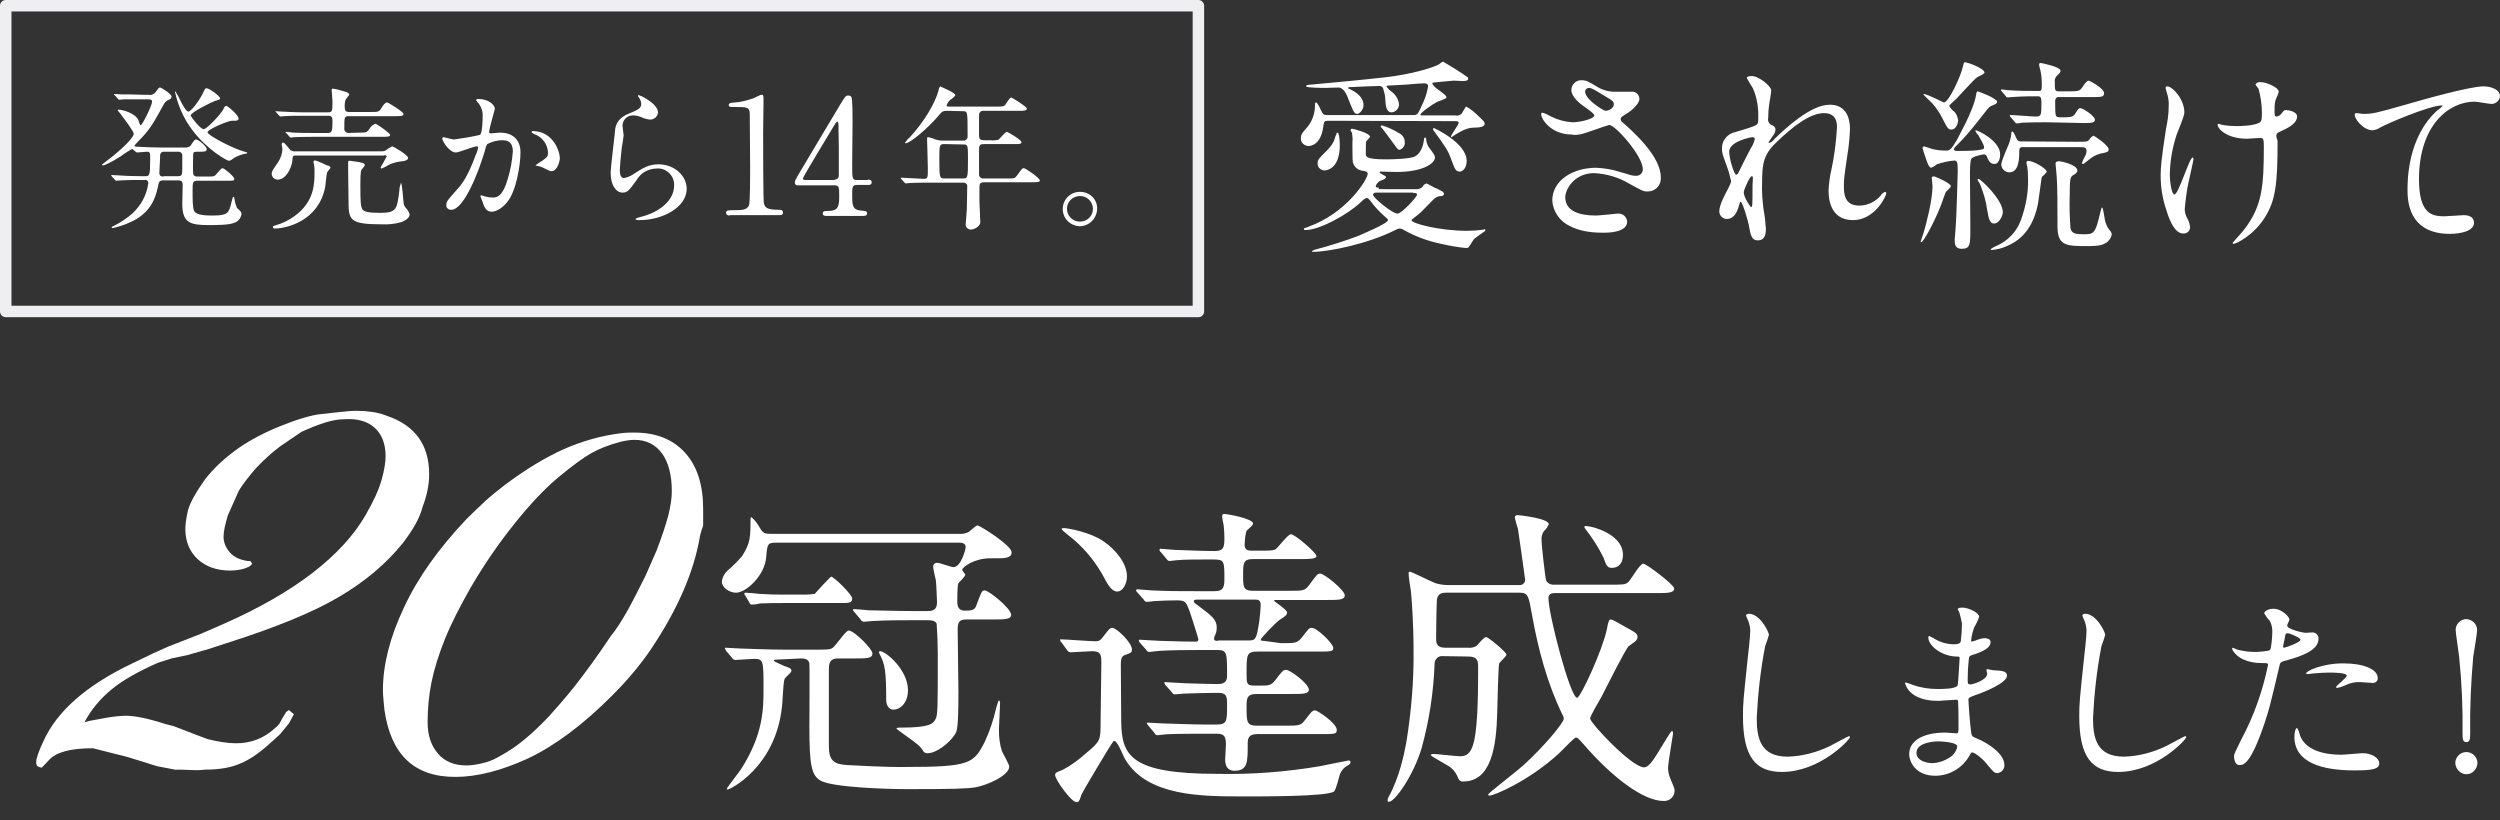 <?xml version="1.0" encoding="utf-8"?>
<!-- Generator: Adobe Illustrator 26.2.1, SVG Export Plug-In . SVG Version: 6.00 Build 0)  -->
<svg version="1.1" id="sp_love-title.svg_sp_png_love-title.png"
	 xmlns="http://www.w3.org/2000/svg" xmlns:xlink="http://www.w3.org/1999/xlink" x="0px" y="0px" viewBox="0 0 654.2 214.6"
	 style="enable-background:new 0 0 654.2 214.6;" xml:space="preserve">
<rect x="0" y="0" width="654.2" height="214.6" fill="#333333" stroke="none"/>
<style type="text/css">
	.st0{fill-rule:evenodd;clip-rule:evenodd;fill:#FFFFFF;}
	.st1{fill:#FFFFFF;fill-opacity:0;stroke:#EFEFF1;stroke-width:3;stroke-linejoin:round;}
	.st2{fill:#FFFFFF;}
</style>
<path id="_冠達成しました_" class="st0" d="M201.9,139.7c-2.1,0-2.3-0.2-3.5-2.3c-0.5-0.8-1.1-1.5-1.8-2.1l-0.2,0.3
	c0,4.8,0,6.5-2.2,9.9c-1.1,1.3-2.4,2.6-3.7,3.7c-0.9,0.8-1.5,1.9-1.6,3c0,1.6,2,2.9,3.7,2.9c2.6,0,7.6-4.5,7.9-9.4
	c0.3-3.3,0.3-3.7,2.7-3.7h47.5c0.8,0,2,0,2,1.2c0,0.5-1.2,5.2-3.2,5.2c-0.7,0-3.5-1.1-4.1-1.1c-0.6-0.1-1.1,0.2-1.2,0.8
	c0,0.1,0,0.2,0,0.3c0,0.5,0.6,3,0.7,3.5c0.1,0.7,0.3,5.3,0.3,5.7c0,2.3-1.5,2.3-2.7,2.3h-3.7c-4.7,0-9.1-0.2-11.6-0.2
	c-0.6-0.1-3.2-0.3-3.7-0.3c-0.1,0-0.3,0-0.3,0.2c0.1,0.2,0.2,0.5,0.4,0.6l1.6,1.9c0.1,0.3,0.4,0.5,0.8,0.6c0.2,0,2.2-0.2,2.4-0.2
	c3.4-0.2,7.6-0.2,9.9-0.2h4.1c1.1,0,2.3,0,2.7,0.9c0.2,2.7,0.3,5.4,0.3,8.1c0,14.2,0,15.8-0.6,16.9s-1.3,2.2-8.9,2.2
	c-0.9,0-1.3,0-1.3,0.3c0,0.1,4.7,3.4,5.5,4.1c0.5,0.4,0.9,0.9,1.3,1.4c0.2,0.6,0.8,1,1.4,0.9c2.1,0,5.6-2.5,7.2-5.1
	c0.4-0.8,0.8-1.3,0.8-11c0-2.6-0.2-14.2-0.2-16.5c0-2.3,1.1-2.4,2.6-2.4h6.8c2.8,0,4.6,0,4.6-1.2c0-1.7-5.9-6.4-6.9-6.4
	c-0.8,0-0.9,0.4-2.2,3.9c-0.4,1.3-1.4,1.4-3,1.4c-1.8,0-2-1.3-2-2.4c0-0.9,0-4.3,0.3-4.8c0.3-0.3,1.8-1.8,1.8-2.2
	c0-0.2-0.8-1-0.8-1.3c0-0.7,3.2-3,7.2-3c3.5,0,3.9,0,4.8-0.3c0.6-0.2,1-0.7,0.9-1.3c0-1.8-8.3-7-8.9-7c-0.4,0-1.9,1.4-2.3,1.7
	c-0.8,0.4-1.7,0.6-2.6,0.5L201.9,139.7L201.9,139.7z M209.7,172.3c0.4,0,1.9,0,2.1,1.3c0.1,0.6,0,14.3,0,16.7
	c0,10.1,0.6,12.5,2.8,13.9c3,1.9,18,2.3,22.8,2.3c12.2,0,15.6-0.1,18-0.5c3.1-0.6,8.7-3.1,8.7-5.4c0-0.6-1.6-3.3-1.9-4
	c-0.6-1.8-0.8-3.7-0.8-5.7c0-0.4,0.3-6.2,0.3-6.8c0-0.4-0.1-0.8-0.3-0.8c-0.2,0-0.3,0.7-0.7,1.9c-0.7,3.1-1.7,6.1-3,8.9
	c-2.9,5.7-3.8,6.6-20.9,6.6c-1.8,0-4,0.1-15.1-0.5c-3.5-0.2-4.8-1.2-4.8-4.9v-20.2c0-1.9,0.5-2.8,2.4-2.8h4.5c3,0,4.5,0,4.5-1.3
	c0-1.2-4.8-6-6.2-6c-0.9,0-3.5,4.3-4.5,4.7c-0.6,0.3-1.7,0.3-4,0.3h-8.4c-3.9,0-7.7-0.2-11.6-0.3c-0.5,0-3-0.2-3.6-0.2
	c-0.2,0-0.3,0-0.3,0.2c0.1,0.2,0.2,0.4,0.3,0.6l1.6,1.9c0.2,0.3,0.4,0.4,0.8,0.5c0.5,0,4.3-0.3,5-0.3c2.4,0,2.4,0.7,2.4,7.7
	c0,5.3,0,12-5.9,21.2c-0.5,0.8-3.7,4.8-3.7,5.1c0,0.1,0.1,0.2,0.2,0.2c0.6,0,12.4-5.7,14.2-21.4c0.2-1.1,0.3-6.4,0.7-7.5
	c0.1-0.4,1.8-1.7,1.8-2.1c0-0.7-0.4-0.8-1.8-1.3c-0.4-0.2-2.8-1.2-2.8-1.4c0-0.3,0.4-0.3,0.9-0.3L209.7,172.3L209.7,172.3z
	 M205.1,155.6c-2.4,0-2.8,0-6.5-0.2c-0.5-0.1-3-0.3-3.5-0.3c-0.2,0-0.3,0-0.3,0.2c0,0.2,0,0.4,0.2,0.5l1.1,1.9
	c0.1,0.3,0.3,0.5,0.6,0.5c0.8,0,1.5-0.1,2.3-0.3c2-0.1,4.4-0.1,5.9-0.1h15.1c2.1,0,3,0,3-1.2c0-1-4.8-5.7-5.5-5.7
	c-0.2,0-3.9,4-4.3,4.5c-0.8,0.1-1.6,0.2-2.4,0.2H205.1L205.1,155.6z M230.2,171.2c1.4,2.6,1.7,4.5,1.7,12c0,1,0.5,2.5,1.9,2.5
	c1.7,0,3.8-1.7,3.8-5.1c0-5.3-5.8-10.2-7.3-10.2c-0.1,0-0.3,0.1-0.3,0.2C230,170.7,230.1,171,230.2,171.2z M330.7,167.7
	c-0.3,0-0.8,0-0.8-0.3c0-0.4,4-4.6,5.1-5.3c1.3-0.8,1.8-1.2,1.8-1.8c0-0.8-3.4-2.9-3.4-3.1s0.2-0.2,0.7-0.2h13.3
	c2.8,0,4.5,0,4.5-1.2c0-1.4-5.4-5.7-6.4-5.7c-0.8,0-0.9,0.3-3,3.1c-1.1,1.4-1.5,1.4-5.4,1.4h-9.2c-2.6,0-2.6-1-2.6-4.2
	c0-3,0-4.1,2.6-4.1H340c2.5,0,4.5,0,4.5-0.8s-5.6-5.7-6.7-5.7c-0.8,0-3.4,3.6-4.1,4c-0.7,0.3-1.8,0.3-4.1,0.3h-2
	c-0.7,0-1.9,0-1.9-1.5c0-0.7,0.2-3.5,0.6-3.8c1-0.9,1.6-1.4,1.6-1.8c0-1.3-6.7-2.5-7.5-2.5c-0.4,0-0.6,0.1-0.6,0.7
	c0,0.2,0.3,1.8,0.4,2.2c0.2,1.6,0.2,3.3,0.2,3.5c0,2.3-0.2,3.3-2.6,3.3c-3.2,0-7-0.2-10.3-0.3c-0.6,0-3.2-0.3-3.8-0.3
	c-0.1,0-0.2,0.1-0.3,0.2c0,0,0,0,0,0c0,0.2,0.1,0.5,0.3,0.6l1.6,1.9c0.2,0.3,0.4,0.5,0.8,0.5c0.3,0,1.5-0.2,1.8-0.2
	c1.8-0.2,5.6-0.2,9.4-0.2c3.1,0,3.1,0.3,3.1,5.1c0,2-0.2,3.2-2.5,3.2h-4.9c-4,0-7.5,0-11.6-0.2c-0.6,0-3.2-0.3-3.8-0.3
	c-0.1,0-0.2,0.1-0.3,0.2c0,0,0,0,0,0.1c0,0.2,0.2,0.4,0.3,0.5l1.7,1.9c0.1,0.3,0.4,0.5,0.7,0.6c0.6,0,1.2-0.1,1.9-0.2
	c1.3-0.1,4.6-0.2,6.1-0.2c2.2,0,2.4,0.5,3.2,2.6c0.3,0.7,2.4,7.4,2.4,7.6c0,0.3-0.2,0.6-0.6,0.6c0,0,0,0,0,0c-2.3,0-3.3,0-9.4-0.2
	c-0.8,0-5-0.3-5.3-0.3c-0.3,0-0.3,0.1-0.3,0.2c0,0.2,0.1,0.4,0.3,0.6l1.7,1.9c0.1,0.3,0.4,0.5,0.8,0.5c0.3,0,1.4-0.2,1.8-0.2
	c0.8-0.1,3.2-0.3,10.6-0.3h5.4c2.5,0,2.5,0.7,2.5,6.8c0,2.1-1.6,2.1-2.7,2.1c-2.1,0-4.4-0.1-8.1-0.2c-0.8,0-5-0.3-5.3-0.3
	c-0.3,0-0.3,0-0.3,0.2c0,0.2,0.2,0.4,0.3,0.6l1.7,1.9c0.1,0.3,0.4,0.5,0.8,0.5c0.2,0,2.1-0.2,2.4-0.2c2.7-0.1,6.7-0.2,8.7-0.2
	c2.4,0,2.5,0.8,2.5,3.3c0,4,0,5-2.7,5h-2.7c-4,0-7.4-0.2-11.6-0.3c-0.5,0-3.1-0.2-3.7-0.2c-0.2,0-0.3,0-0.3,0.2
	c0.1,0.2,0.2,0.4,0.4,0.6l1.6,1.9c0.1,0.3,0.4,0.6,0.8,0.6c0.3,0,1.5-0.2,1.8-0.2c0.8-0.1,3.3-0.2,10.6-0.2h3c1.8,0,2.5,0.4,2.5,2.8
	c0,0.6-0.2,3.3-0.2,4c0,1.8,0.8,2.9,2.4,2.9c3.5,0,3.5-2.3,3.5-6.9c0-1.3,0-2.7,2.5-2.7h16.4c4,0,4.4,0,4.4-1.1
	c0-1.8-5.1-5.1-5.6-5.1c-0.8,0-0.9,0.2-2.7,2.5c-1.1,1.5-1.5,1.5-5.4,1.5h-7.2c-2.7,0-2.7-1-2.7-5c0-2,0-3.3,2.6-3.3h9.2
	c2.9,0,4.5,0,4.5-1.1c0-1.6-4.9-5.2-5.9-5.2c-0.8,0-1,0.2-2.9,2.7c-1.1,1.4-1.8,1.4-3.6,1.4h-2c-1.9,0-1.9-0.6-1.9-3.2
	c0-5,0-5.7,3-5.7h15.3c4,0,4.4,0,4.4-1s-4.2-5.2-5.6-5.2c-0.8,0-0.9,0.3-2.7,2.6c-1.2,1.4-1.6,1.4-5.4,1.4L330.7,167.7L330.7,167.7z
	 M318.7,167.7c-0.5,0-1,0-1-0.6c0-0.4,0.2-0.8,0.4-1.2c0.2-0.5,0.3-1.1,0.3-1.7c0-2-1.2-3-4.7-5.6c-1.1-0.8-1.3-0.9-1.3-1.3
	s0.6-0.4,1.1-0.4h14.8c0.8,0,1.6,0,1.6,1.4c-0.1,2.5-0.4,4.9-0.9,7.3c-0.5,1.8-0.8,2-2.4,2H318.7L318.7,167.7z M294.9,150.8
	c0-3.3-2.8-6.9-6.2-9.2c-3.5-2.4-9.4-3.4-10.2-3.4c-0.2,0-0.7,0-0.7,0.2c0,0.4,2.9,2.5,3.4,3c3.1,2.7,5.7,6,7.7,9.7
	c1.3,2.6,2.3,3.7,3.5,3.7S294.9,153.1,294.9,150.8z M279.3,170.2c0.2,0.3,0.4,0.4,0.8,0.5c0.7,0,4.9-0.3,5.7-0.3
	c2.4,0,2.4,1.2,2.4,3.2c0,2.5-0.2,13-0.2,15.2c0,5,0,5.1-3.8,8.3c-1.9,1.7-3.9,3.2-6.2,4.4c-1.4,0.5-1.9,0.7-1.9,1.3
	c0,1.2,4.2,7.1,5.6,7.1c0.7,0,0.8-0.4,1.3-2c0-0.2,7.9-13.5,8.2-13.7c0.1-0.2,0.2-0.3,0.4-0.3c0.9,0,2.4,4.2,2.9,4.9
	c5.8,9.6,20,9.6,30.6,9.6c4.1,0,22.4,0.1,24-1.3c0.5-0.4,1.3-3.8,1.5-4.4c0.4-1.1,1.2-2,2.3-2.5c0.3-0.2,0.5-0.4,0.5-0.8
	c0-0.2-0.2-0.4-0.4-0.4c0,0,0,0-0.1,0c-0.2,0-6.5,1.3-7.5,1.5c-8.9,1.5-17.9,2.2-26.9,2c-22.7,0-25-4.8-25.1-13.7l-0.1-14.6
	c0-1.3,0-2.5,1.1-2.8c1.7-0.6,1.8-0.7,1.8-1.5c0-1.7-4-5.6-5.1-5.6c-0.6,0-0.8,0.2-2.1,1.9c-1,1.3-1.2,1.6-2.4,1.6
	c-1.4,0-7.8-0.5-9-0.5c-0.1,0-0.2,0-0.2,0.1c0,0,0,0,0,0c0,0.2,0.1,0.5,0.3,0.6L279.3,170.2z M384.3,171.8c2.4,0,2.5,1.3,2.5,2.7
	c0,12-0.4,14.9-0.7,17.4c-0.7,5.2-2.2,6-4,6c-1.1,0-6-0.6-7-0.6c-0.3,0-0.7,0.1-0.7,0.3c0,0.3,4.6,2.7,5.3,3.3
	c0.9,0.8,1.5,1.7,1.9,2.8c0.2,0.5,0.7,0.9,1.3,0.8c7.3,0,8.7-9,8.9-18.3c0-1,0.3-12.2,0.5-12.6c0.2-0.4,1.9-1.8,1.9-2.3
	c0-0.7-4.8-4.6-5.3-4.6c-0.6,0-2.2,2-2.5,2.3c-0.7,0.4-1.4,0.6-2.2,0.5h-6c-2.4,0-2.4-1.4-2.4-2.5c0-1.7,0.1-8.4,0.2-10
	c0.2-1.9,1.7-1.9,2.4-1.9h19.2c2.3,0,2.4,0.8,3.3,5.8c1.6,9,4,18,8,26.2c0.2,0.3,0.3,0.6,0.3,1c0,1-5,7.1-10.6,12.2
	c-1.4,1.3-9.2,7.3-9.2,7.6s0.3,0.3,0.4,0.3c1.1,0,10.1-3.7,18.1-11c0.8-0.7,4-4.2,4.5-4.2c0.4,0,0.6,0.2,2.2,2
	c7,8.1,15.3,14.6,20.7,14.6c1.5,0.1,2.8-1,2.9-2.5c0-0.1,0-0.2,0-0.3c0-0.6-0.2-0.8-1.2-3.3c-0.3-0.8-0.5-1.7-0.5-2.5
	c0-1.4,1.3-8.7,1.3-9c0-0.2,0-0.7-0.3-0.7s-2.3,3.5-2.7,4.1c-1.9,3.1-3.2,5.4-4.6,5.4c-3.2,0-14.1-11.6-14.1-12.8
	c0-0.6,2.5-4.8,3-5.7c1.1-2.1,6.2-12.4,7.1-13.2c0.3-0.2,1.6-1.2,1.9-1.4c0.2-0.3,0.4-0.6,0.4-1c0-0.8-0.3-1.1-3.1-2.6
	c-3.3-1.9-3.6-2-4-2c-0.4,0-0.7,1.3-0.9,2.5c-1.1,5.4-6.9,18-7.8,18c-1.8,0-7.5-21.8-7.5-26.1c0-1,0.7-1.3,1.6-1.3h26.7
	c2.8,0,4.6,0,4.6-1.2c0-1-7.3-6.5-8.1-6.5c-0.9,0-3.2,4.2-3.9,4.8c-0.8,0.7-1.2,0.7-4.7,0.7h-14.6c-0.9,0.1-1.8-0.3-2.2-1.1
	c-0.2-0.4-1.2-9-1.2-10.5c-0.1-0.8,0.1-1.7,0.6-2.4c0.6-0.5,1-1.2,1.3-1.8c0-1.6-8-2.4-8.1-2.4c-0.6,0-0.8,0.2-0.8,0.7
	c0,0.1,0.7,2.7,0.8,2.8c0.1,0.5,1.9,13.2,1.9,13.4c0,0.7-0.5,1.3-1.2,1.4c-0.1,0-0.2,0-0.4,0h-18.7c-1.1,0-2.2-0.2-3.2-0.5
	c-1.1-0.4-6.2-3-6.7-3c-0.3,0-0.3,0.3-0.3,0.5c0,0.8,0.5,4,0.6,4.6c0.2,1.6,0.7,8.7,0.7,15.3c0.1,8.1-0.6,16.3-1.9,24.3
	c-0.6,3.2-1.8,9.1-4.6,14.2c-0.2,0.3-0.3,0.7-0.3,1c0,0.2,0.2,0.4,0.4,0.3c0,0,0,0,0,0c1.5,0,6.4-6.9,8.5-14
	c2-7.2,3.1-14.5,3.4-21.9c-0.1-1.1,0.7-2.1,1.7-2.2c0.2,0,0.4,0,0.5,0L384.3,171.8L384.3,171.8z M414.7,137.7
	c-0.2,0.2-0.1,0.4,0.3,0.9c1.8,2.3,3.3,4.7,4.6,7.3c0.6,1.7,0.9,2.7,2.1,2.7c2.3,0,3-1.7,3-3.5C424.6,139.2,415,137.3,414.7,137.7
	L414.7,137.7z M457.6,160.6c-0.3,0-0.7,0.2-0.7,0.5c0,0,0.5,1.3,0.6,1.4c0.3,0.8,0.5,1.7,0.5,2.6c0,1.5-0.5,5.8-0.7,7.6
	c-1.1,10.4-1.2,11.4-1.2,14.7c0,10.7,3.3,14.6,10.2,14.6c10,0,17.8-8.5,17.8-9.1c0-0.1-0.1-0.2-0.2-0.3c0,0,0,0,0,0
	c-0.2,0-4.2,2.2-5,2.6c-3.5,1.7-7.3,2.7-11.1,2.8c-7.1,0-8.1-4.8-8.1-10.1c0.3-6.3,1-12.6,2.2-18.8c0.4-1,0.7-2,1-3
	C462.7,164.9,460.4,160.6,457.6,160.6L457.6,160.6z M513.4,163.1c0,1.6-0.1,3.1-0.3,4.7c-0.1,0.5-0.6,0.8-1.7,0.8
	c-1.8,0-3.6-0.5-5.1-1.4c-0.2-0.1-1.4-0.8-1.5-0.8c-0.1,0.1-0.2,0.2-0.2,0.4c0,2.1,3.3,4.8,7.1,5c0.8,0,1.1,0,1.1,0.3
	c0,0.1-0.4,7-0.5,7.2c-0.4,1-3.9,1-5.2,1c-2.2,0-4.3-0.3-6.4-1c-0.7-0.3-1.3-0.5-2-0.7c-0.2,0-0.2,0.1-0.2,0.2
	c0.3,0.9,0.8,1.8,1.5,2.4c2.4,2.2,6.1,2.2,7.3,2.2c0.7,0,3.9-0.3,4.6-0.3c0.5,0,0.5,0.3,0.5,0.8c0.1,1.4,0.1,5,0.1,6
	c0,1.8,0,2-0.6,2c-0.4,0-2.3-0.2-2.8-0.2c-6.3,0-9.5,2.4-9.5,5.6c0,2.2,1.8,5.7,6.8,5.7c3.8,0,7.2-2.1,9-5.3
	c0.3-0.6,0.4-0.8,0.7-0.8c0.6,0,2.6,1.5,3.7,2.9c1.9,2.3,2.1,2.5,2.9,2.5c1.1-0.1,1.9-1.1,1.8-2.2c0-2.5-3.4-5.3-7.5-7
	c-1.1-0.4-1.1-0.6-1.3-2.4c-0.1-0.5-0.6-6.6-0.6-7.6c0-0.5,0.2-0.6,1.8-1.2c2.4-0.8,8.3-3.2,8.3-5.1c0-1.2-1.4-1.3-3.5-1.4
	c-0.3,0-1.4-0.3-1.6-0.3c-0.1,0-0.3,0-0.3,0.2s0.2,0.8,0.2,1c0,1.7-3.8,2.8-4.4,2.8c-0.7,0-0.7-0.3-0.7-1.5c0-1.7,0.1-3.4,0.3-5.1
	c0.1-0.8,0.2-0.8,0.6-1c1.5-0.5,5.1-1.5,5.1-3.5c0-0.8-1-1-1.5-1c-0.7,0-1.3,0.2-1.9,0.4c-0.5,0.2-1,0.4-1.5,0.5
	c-0.1,0-0.2-0.1-0.2-0.3c0,0,0,0,0,0c0.1-1.2,0.4-2.3,0.8-3.4c0.5-0.9,1-1.8,1.3-2.8c0-1.1-2.9-2.4-4.3-2.4c-0.3,0-1.3,0-1.3,0.4
	c0,0.1,0.3,0.6,0.4,0.8C512.9,160.9,513.2,162,513.4,163.1L513.4,163.1z M512.1,195.1c0.2,0.5-0.3,1.7-1.2,2.6
	c-1.5,1.2-3.3,1.9-5.2,2c-1.5,0-4.2-0.6-4.2-2.7c0-3,5.6-3,5.7-3C508,194,511.7,194.2,512.1,195.1L512.1,195.1z M545.6,160.6
	c-0.3,0-0.7,0.2-0.7,0.5c0,0,0.5,1.3,0.6,1.4c0.3,0.8,0.5,1.7,0.5,2.6c0,1.5-0.5,5.8-0.7,7.6c-1.1,10.4-1.2,11.4-1.2,14.7
	c0,10.7,3.3,14.6,10.2,14.6c10,0,17.8-8.5,17.8-9.1c0-0.1-0.1-0.2-0.2-0.3c0,0,0,0,0,0c-0.2,0-4.2,2.2-5,2.6
	c-3.5,1.7-7.3,2.7-11.1,2.8c-7.1,0-8.1-4.8-8.1-10.1c0.3-6.3,1-12.6,2.2-18.8c0.4-1,0.7-2,1-3C550.7,164.9,548.4,160.6,545.6,160.6
	L545.6,160.6z M584.6,197.9c0,0.6,0.2,2.3,1.4,2.3c1,0,2.9,0,6.6-11c1.1-3.4,1.2-3.5,3.9-15c0.2-1,0.4-1,2.2-1.5c3.5-1,8-2.5,8-5.5
	c0.1-0.8-0.5-1.6-1.4-1.7c-0.1,0-0.3,0-0.4,0c-0.3,0-1.4,0.1-1.6,0.1c-0.5,0-4.8-0.9-4.8-1.9c0-0.3,0.6-1.3,0.6-1.6
	c0-0.6-1.9-2.8-4.2-2.8c-1.4,0-2.4,0.7-2.4,1.2c0.4,0.7,0.9,1.4,1.5,2c0.5,1,0.7,2.2,0.6,3.3c0,0.4-0.2,4-0.6,4.3s-3,0.5-3.8,0.5
	c-1.6,0-3.2-0.2-4.7-0.6c-0.4-0.2-0.8-0.3-1.2-0.5c-0.1,0-0.2,0.1-0.2,0.2c0,0.5,1.1,2,2.8,2.8c1.5,0.7,3.1,1,4.7,1
	c1.7,0,1.9,0,1.9,0.5c-1.4,6.8-3.7,13.4-7,19.5C584.9,196.8,584.6,197.3,584.6,197.9L584.6,197.9z M597.5,168.8
	c0.3-1.3,0.3-1.4,0.5-2.5c0.1-0.5,0.3-0.6,0.6-0.6c0.6,0,3.4,1.2,3.4,1.7c0,0.7-4,2.1-4.3,2.1C597.4,169.5,597.4,169.2,597.5,168.8
	L597.5,168.8z M603.5,176.3c0.1,0.1,0.3,0.1,0.5,0.1c0.2,0,1.4-0.2,1.7-0.2c1.3-0.1,2.5-0.2,3.8-0.2c0.8,0,4.6,0,4.6,0.8
	c0,0.6-2.8,2.6-2.8,3c0,0.2,0.2,0.2,0.3,0.2c0.8-0.1,1.5-0.4,2.2-0.7c1.2-0.6,2.6-0.9,3.9-0.8c0.4,0,2.5,0.2,3,0.2
	c0.7,0.1,1.4-0.3,1.5-1c0-0.1,0-0.2,0-0.3c0-2.3-3.8-3.8-8.8-3.8C607.8,173.5,603.1,175.7,603.5,176.3L603.5,176.3z M601.1,190.5
	c-0.4,0-0.7,1.1-0.7,2.3c0,6.7,7.1,8.8,15.7,8.8c4.5,0,6.5-0.3,6.5-1.8c0-1.7-2.4-2.7-4.2-2.7c-0.8,0-4.9,0.4-5.8,0.4
	c-4,0-9.7-1-10.9-5.6C601.6,191.4,601.4,190.9,601.1,190.5L601.1,190.5z M645.4,202.6c1.6,0,2.8-1.3,2.9-2.9c0-1.6-1.3-2.9-2.9-2.9
	s-2.9,1.3-2.9,2.9C642.6,201.3,643.9,202.6,645.4,202.6L645.4,202.6z M645.4,162c-1.5,0-2.8,1.3-2.8,2.8c0,1,0.8,5.9,0.9,7
	c0.7,6.8,1,13.5,0.9,20.3c0,1.3,0.1,2.1,1,2.1s1-0.8,1-2.2c-0.1-6.7,0.2-13.5,0.8-20.2c0.2-1.4,1-5.8,1-7
	C648.2,163.3,646.9,162.1,645.4,162L645.4,162z"/>
<path id="愛され続けて" class="st0" d="M360.8,49.1c-0.4,0-0.8,0-0.8-0.4c0.2-0.7,0.8-1.3,1.5-1.5c0.3-0.1,1.2-0.4,1.2-0.9
	c0-0.3-1.7-0.9-1.7-1.2c0-0.1,0.1-0.2,0.3-0.2c0.6,0,3.5,0.1,4.1,0.1c6.9,0,10.1-2.2,10.1-3.8c0-0.5-0.2-0.8-1.7-2.8
	c-0.3-0.6-0.6-1.3-0.6-2c0-0.4-0.2-0.4-0.3-0.4c-0.1,0-0.2,0-0.3,0.7c-0.2,1.6-0.9,3.5-2.3,4.2c-1.2,0.7-6,0.8-7.5,0.8
	c-5.4,0-5.4-0.7-5.4-1.5c0-0.2,0-3.1,0.1-3.2c0.1-0.2,1-1,1-1.2c0-1-4.4-2.1-4.6-2.1c-0.2-0.1-0.4,0.1-0.5,0.3c0,0,0,0,0,0.1
	c0.1,0.2,0.3,0.5,0.4,0.7c0.1,0.8,0.2,1.6,0.1,2.4c0,0.5,0,5,0.1,5.2c0.3,1.3,1.4,2.2,2.7,2.3c0.6,0.1,1.2,0.2,1.2,0.8
	c0,1.3-5.4,10.3-15.7,13.9c-0.3,0.1-0.6,0.3-0.9,0.3c-0.1,0-0.1,0.1-0.1,0.2c0,0.1,0.1,0.3,0.3,0.3c0,0,0,0,0.1,0
	c3.8,0,11.3-4.2,14.6-7.4c0.4-0.4,0.8-0.8,1.4-1c0.4,0,0.5,0.1,1.5,1.4c0.9,1.2,1.9,2.2,3,3.2c1,0.9,1.1,0.9,1.1,1.2
	c0,0.9-7.1,3.8-7.7,4.1c-3.7,1.4-7.5,2.6-11.3,3.6c-0.3,0.1-0.6,0.2-0.9,0.4c0,0.2,0.2,0.2,0.3,0.2c4.1,0,14.4-2.1,21.5-5.7
	c0.4-0.2,0.8-0.4,1.2-0.4c0.4,0,0.8,0.2,1.1,0.4c3,1.7,6.3,2.9,9.7,3.6c2.2,0.5,4.3,0.9,6.6,1.1c0.5,0,0.6-0.1,1.4-1.4
	c0.6-1.1,0.9-1.2,3.3-2.9c0.2-0.1,0.3-0.2,0.3-0.4c0-0.1,0-0.1-0.1-0.2c0,0,0,0-0.1,0c-0.1,0-0.4,0.1-0.4,0.1
	c-1.4,0.2-2.8,0.3-4.2,0.3c-7.4,0-14.5-2-14.5-2.7c0-0.3,0.1-0.3,1-1c1.1-0.8,1.3-1,4.7-4.5c0.5-0.5,1.2-0.9,1.9-0.9
	c0.4,0.1,0.8-0.2,0.9-0.6c-0.1-0.2-0.2-0.4-0.3-0.5c-0.3-0.2-1.8-1-2.2-1.1c-0.2-0.1-2-1.1-2.1-1.1c-0.4,0.1-0.8,0.4-1,0.8
	c-0.4,0.5-1,0.7-1.6,0.7H360.8z M369.8,50.5c0.6,0,1,0,1,0.5s-4,4.9-5.1,4.9c-1.4,0-6.4-4.2-6.4-4.9c0-0.3,0.3-0.6,0.7-0.6
	c0,0,0.1,0,0.1,0H369.8L369.8,50.5z M380.9,31.7c0.3,0,0.8,0,0.8,0.5c0,0.4-2,3.1-2,3.5c0,0.1,0,0.2,0.1,0.2
	c0.2-0.1,0.4-0.2,0.6-0.4c0.5-0.3,3.1-2.1,5.1-2.1c1.3,0,3-0.1,3-1c0-0.5-0.2-0.7-1.8-2.2c-0.9-0.9-1.9-1.7-3-2.3
	c-0.2,0-0.2,0.2-0.9,1.3c-0.3,0.8-1.1,1.2-2,1h-8.7c-0.2,0-0.4,0-0.4-0.2c0-0.5,3.1-2.7,4.3-3.3c0.3-0.2,2.5-0.8,2.5-1.2
	s-0.2-0.6-2.1-2c-0.6-0.4-1.2-0.9-1.6-1.6c0-0.2,0.2-0.3,0.3-0.3c0.2,0,4.9-0.5,5.3-0.5c0.3,0,1.9,0.1,2.3,0.1c0.5,0,1.5,0,1.5-0.6
	c0-0.2-0.1-0.4-0.3-0.5c-2-1.4-4.1-2.7-6.3-4c-0.3,0.2-0.7,0.4-1,0.7c-1.7,1-7.7,2.7-13.9,3.4c-5.9,0.7-20.2,2-20.3,2
	c-0.5,0-0.6,0.2-0.6,0.4c0,0.4,4.7,0.4,5.1,0.4c0.5,0,2.8-0.1,3.3-0.1c1.5,0,2.3,2,2.9,3.7c1.2,2.9,1.3,3.2,2.2,3.2
	c0.9-0.4,1.5-1.3,1.5-2.3c0-2.5-2.8-3.8-3.6-4.2c-0.2,0-0.4-0.1-0.4-0.3c0-0.1,0-0.2,0.3-0.2c1.6-0.1,7.5-0.3,7.6-0.3
	c0.5-0.1,0.9,0.1,1.2,0.5c0.3,1,0.6,2,0.6,3c0.1,1.6,0.2,3.4,1.7,3.4c1-0.1,1.8-0.9,1.9-2c-0.1-1.3-0.8-2.5-1.8-3.3
	c-0.6-0.4-1.1-0.9-1.5-1.5c0-0.2,0.3-0.2,0.4-0.2c0.9,0,3.1-0.2,5.3-0.3c0.6-0.1,3.5-0.3,4.1-0.3c0.5,0,1.1,0.1,1.1,0.8
	c-0.2,1.3-0.6,2.6-1.1,3.8c-1.5,3.4-1.6,3.7-2.7,3.7h-22.7c-0.9,0-1-0.2-1.6-1.4c-0.2-0.5-0.9-1.9-1.2-1.9c-0.3,0-0.3,0.3-0.3,0.8
	c0,2.2-0.8,4.4-2.3,6c-1.1,1.2-1.4,1.7-1.4,2.6c0,1.1,0.8,1.9,1.9,2c0,0,0,0,0.1,0c0.4,0,3.3-0.1,3.9-5.3c0.2-1.3,0.3-1.3,1.6-1.3
	L380.9,31.7L380.9,31.7z M349.8,34.8c-0.3,0.7-0.5,1.3-0.7,2c-0.4,0.9-1,1.7-1.7,2.4c-2.4,2.4-2.6,2.6-2.6,3.5
	c-0.1,1,0.7,1.8,1.7,1.9c0,0,0,0,0,0c0.3,0,4.1,0,4.1-6.7C350.6,37.4,350.5,34.1,349.8,34.8L349.8,34.8z M361.3,33.1
	c0.1,0.1,0.1,0.3,0.3,0.4c0.7,0.8,2.2,2.9,3.3,4.4c0.8,1.1,0.9,1.3,1.4,1.3c0.8-0.3,1.4-1.1,1.3-2c0-1-0.6-2-1.6-2.4
	c-1.4-0.9-2.8-1.5-4.4-2C361.5,32.9,361.3,32.9,361.3,33.1L361.3,33.1z M375,33.7c0,0.3,0.2,0.6,0.4,0.8c3.1,4.3,3.5,4.8,4.5,7.6
	c0.8,2.2,1.1,2.8,2.1,2.8c0.8,0,1.8-1,1.8-2.8c0-4.7-8.5-8.6-8.6-8.6S375,33.6,375,33.7L375,33.7z M414.2,35
	c1.1-0.3,6.6-2.3,6.9-2.3c1.6,0,8.8,8.1,8.8,11.6c0,1-0.8,1.7-1.7,1.7c-0.1,0-0.1,0-0.2,0c-0.8,0-1.1-0.1-4.4-1.1
	c-1.9-0.6-3.9-0.9-5.9-1c-6,0-11.5,3.2-11.5,8.6c0.2,2.9,2,5.5,4.7,6.7c1.8,0.9,4.2,1.7,8.7,1.7c1,0,6.2,0,6.2-2.9
	c-0.1-1.3-1.2-2.2-2.4-2.1c-0.1,0-0.2,0-0.2,0c-0.1,0-4.7,0.5-5.6,0.5c-4.6,0-8-1.3-8-4.8c0-2,2.3-6.3,7.6-6.3
	c3.3,0.2,6.4,1.1,9.2,2.8c3.3,1.8,3.6,2,4.6,2c1.9,0.1,3.5-1.3,3.6-3.2c0-0.2,0-0.3,0-0.5c0-5.5-7.1-11.8-9.9-14.3
	c-0.4-0.2-0.6-0.6-0.6-1c0-0.4,0.2-0.5,1.6-1.4c0.8-0.4,3.3-2.4,3.3-3.8c0-1-0.8-1.9-1.8-1.9c0,0,0,0,0,0c-0.6,0-3.4,0-4,0
	c-1.8,0.1-3.6-0.3-5.1-1.2c-2.5-1.5-3-1.8-4.2-1.8c-1.4-0.1-2.7,1.1-2.7,2.5c0,0,0,0.1,0,0.1c0,1.6,2,3.4,3.5,4.4
	c0.7,0.5,2.5,1.7,2.5,2.2c0,0.9-3.7,1.8-5.7,1.8c-1.9-0.1-3.8-0.6-5.6-1.5c-0.7-0.4-1.5-0.8-2.2-1c-0.2,0-0.4,0.1-0.4,0.3
	c0,0.1,0,0.1,0,0.2c0,1,2.4,5.2,8,5.2C411.9,35.4,413.1,35.3,414.2,35L414.2,35z M417.2,27.2c-0.4-0.3-2.4-1.9-2.4-3.2
	c0-0.6,0.5-1,1-1c0.6,0,1,0.2,4.6,2.4c1.7,1,1.9,1.2,1.9,1.9c0,1.2-1.7,1.7-2,1.7C419.6,29,418,27.8,417.2,27.2L417.2,27.2z
	 M458.3,19.9c-0.4,0-1.2,0.1-1.2,0.5c0.5,0.9,1,1.8,1.6,2.7c1.1,2.5,1.5,5.2,1.4,7.9c0,1-0.1,1.4-0.4,1.6c-0.6,0.5-2.7,1.1-6.4,2.2
	c-1.7,0.7-2.8,2.4-2.7,4.2c0,0.9,0.1,1.3,1.2,4.3c0.5,1.3,0.9,2.7,1.2,4.1c-0.1,0.6-0.4,1.2-0.7,1.8c-0.5,1-2.4,4.2-2.4,6.1
	c0,1.1,0.9,2,2,2c1.6,0,2.5-1.4,3-3c0.4-1.3,0.4-1.5,0.6-1.5c0.5,0,2,5.3,2.1,6c0.5,2.9,0.8,4.1,2.4,4.1s2.1-1.2,2.1-3
	c-0.1-1.7-0.3-3.4-0.6-5c-0.3-2.3-0.5-4.7-0.4-7c0-5.5,0.5-7.7,4.2-11.1c3.6-3.4,8.2-7.2,12-7.2c3.4,0,3.4,2.8,3.4,3.7
	c-0.2,3.8-0.7,7.6-1.5,11.3c-0.4,1.7-0.6,3.4-0.7,5.1c0,1.5,0,7.9,6.4,7.9c5.7,0,8.7-6.3,8.7-7c0-0.2-0.1-0.4-0.3-0.4
	c-0.5,0.2-0.9,0.5-1.1,0.9c-1.4,1.7-3.5,2.7-5.7,2.7c-3.7,0-4-2.9-4-5c0-1.8,0.1-2.7,0.9-8.1c0.4-2.3,0.6-4.6,0.7-6.9
	c0-3.8-1.6-6.4-5.3-6.4c-5,0-11.6,6.2-14.4,8.9c-0.4,0.5-0.8,0.9-1.4,1.1c-0.1,0-0.1,0-0.2-0.1c0,0,0,0,0,0c0-0.2,0.2-0.4,1.3-2
	c0.3-0.4,0.5-0.9,0.5-1.4c0-0.5-0.3-0.9-0.8-1.1c-0.8-0.2-1.3-1.1-1.1-1.9c0-1.3,0.1-2.6,0.3-3.9c0.1-0.5,0.5-2.9,0.5-3.3
	C463.5,22.5,460.1,19.8,458.3,19.9L458.3,19.9z M459.2,36.3c-0.2,0.9-0.5,1.7-1,2.4c-0.3,0.5-3.2,6.2-3.3,6.5
	c-0.1,0.3-0.3,0.5-0.6,0.5c-0.5,0-1.8-4.1-1.8-6c0-2.7,5.6-3.8,6.1-3.8C458.9,35.9,459.1,36,459.2,36.3L459.2,36.3z M458.2,54.2
	c-0.1,0-1.9-2.5-1.9-3.9c0-0.6,1.6-4.2,2.1-4.2c0.3,0,0.3,0.3,0.3,0.5c0,0.1-0.1,1.6-0.1,1.9C458.6,53.8,458.6,54.2,458.2,54.2
	L458.2,54.2z M512.3,44.8c0,1.2-0.4,13.4-0.5,14c0,0.6-0.3,3.6-0.3,4c0,1.2,0.2,2.3,1.8,2.3c2.3,0,2.3-1,2.3-5.6
	c0-1.7-0.1-11.4-0.1-13.5c0-1.3,0-4,0.4-4.5c0.4-0.6,3-1.1,3.2-1.1c0.4,0,0.7,0.2,0.8,0.5c0.4,1,0.8,2,2,2c1.4,0,1.5-2.1,1.5-2.5
	c0-3.6-5.9-6.3-6.3-6.3c-0.1,0-0.2,0.1-0.2,0.2c0,0,0,0,0,0c0.2,0.4,0.5,0.8,0.8,1.1c0.4,0.8,1.5,2.4,1.5,3.2c0,0.5-0.5,0.5-1.7,0.7
	s-4.5,0.2-5.3,0.2c-0.2,0-0.9,0-0.9-0.4c0.1-0.4,0.3-0.7,0.6-0.9c2-2,3.9-4.2,5.7-6.5c2.5-3.2,2.8-3.7,3.5-4c1-0.4,1.5-0.6,1.5-1.1
	c0-0.8-4.7-2.7-5.2-2.7c-0.2,0.3-0.3,0.6-0.3,0.9c-0.6,4.1-4.9,11.4-5,11.8c-1.6,2.7-2,2.8-2.9,2.8c-1.2,0-2.3-0.1-3.5-0.4
	c-0.4-0.1-2.1-0.7-2.2-0.7c-0.2,0-0.4,0.2-0.4,0.4c0,0,0,0.1,0,0.1c0,0.1,0.4,1.4,0.7,2.2c0.4,1.2,0.9,2.9,1.6,2.9
	c0.5-0.2,1-0.5,1.4-0.9c1.5-0.5,3.1-0.9,4.7-1C512.2,42.1,512.3,42.6,512.3,44.8L512.3,44.8z M545.4,32.2c1.7,0,2.8,0,2.8-0.9
	c0-0.9-3.1-3-3.8-3c-0.5,0-0.6,0.2-1.2,1.2c-0.6,1.1-1.3,1.2-3.2,1.2c-1.7,0-2,0-2.1-0.9c-0.1-0.4-0.1-2.4-0.1-3.2
	c-0.1-0.5,0.2-1.1,0.7-1.2c0.2,0,0.3,0,0.5,0h8.8c1.9,0,2.8,0,2.8-1c0-1.3-3.8-3.3-4-3.3c-0.3,0-0.8,0.3-1.6,1.6
	c-0.8,1.2-1.2,1.2-3.7,1.2h-2.4c-1.2,0-1.2-0.2-1.2-2.5c-0.1-0.5,0.1-1,0.4-1.4c1-1,1.1-1.1,1.1-1.5c0-1-4.9-2-5.1-2
	c-0.2-0.1-0.5,0.1-0.5,0.3c0,0.1,0,0.1,0,0.2c0,0.2,0.3,1.4,0.4,1.7c0.2,1,0.3,2,0.3,3c0,1.9,0,2.1-0.8,2.1c-2.7,0-5.3,0-8-0.2
	c-0.3,0-1.5-0.2-1.7-0.2c-0.1,0-0.2,0.1-0.2,0.2c0,0.1,0,0.1,0.2,0.3l1.1,1.3c0.1,0.2,0.3,0.3,0.5,0.3c0.2,0,0.9-0.1,1-0.1
	c1.9-0.1,2.7-0.2,6.8-0.2c0.8,0,1,0.3,1,1.6c0,3.3,0,3.7-1.5,3.7c-1,0-5.6-0.4-6.6-0.4c-0.1,0-0.2,0.1-0.2,0.2c0,0,0,0,0,0
	c0.1,0.1,0.1,0.2,0.2,0.3l1.2,1.4c0.1,0.2,0.3,0.3,0.4,0.3c0.5,0,1-0.1,1.5-0.2c2.2-0.1,4.9-0.1,6.4-0.1L545.4,32.2L545.4,32.2z
	 M528.7,37c-0.7,0-0.9-0.4-1.5-1.8c-0.1-0.3-0.3-0.6-0.6-0.8c-0.2,0-0.3,0.2-0.3,0.7c-0.1,0.9-0.3,1.7-0.6,2.5c-0.3,0.8-2,4.5-2,5.4
	c0,1.1,0.9,2.1,2.1,2.1c2.5,0,2.6-3.5,2.6-5.6c0-0.5,0.1-1,0.8-1h15.1c1,0,1.7,0,1.7,1c0,0.4-0.1,0.7-0.2,1c-0.4,0.7-0.7,1.4-1,2.1
	c0,0.1,0,0.2,0.2,0.3c0,0,0,0,0.1,0c0.2,0,0.2-0.1,1.4-1c0.9-0.8,2-1.4,3.1-1.7c1.6-0.3,2.2-0.4,2.2-1.1c0-1.1-3.8-3.6-4-3.6
	c-0.5,0.3-0.9,0.7-1.2,1.2c-0.4,0.4-0.8,0.4-3.3,0.4L528.7,37L528.7,37z M510.1,27.8c0-0.2,0.1-0.4,0.3-0.5c0.5-0.5,1-1,1.5-1.4
	c0.8-0.8,4.5-5,5.5-5.7c0.3-0.2,1.9-0.8,1.9-1.2c0-1.1-4.4-2.7-5.1-2.7c-0.3,0-0.3,0.1-0.6,1.3c-0.4,2-3.6,9.2-4.9,9.2
	c-0.3,0-4.3-2.2-5.3-2.2c-0.1,0-0.1,0.1-0.1,0.1c0,0,0,0,0,0c0,0.1,2.1,2.1,2.3,2.3c1.1,1.2,2,2.6,2.7,4c1.4,2.8,1.6,2.9,2.4,2.9
	c1.1,0,1.7-1.6,1.7-2.4c-0.1-0.8-0.4-1.6-0.9-2.2C510.9,28.9,510.5,28.4,510.1,27.8L510.1,27.8z M506.3,46.2c-0.3-0.1-0.8,0-0.8,0.3
	s0.2,1.8,0.2,2.2c0,3.7-1.7,10.1-2.3,12.1c-0.1,0.4-0.8,2.3-0.8,2.4c0,0,0,0.2,0.1,0.2c0.7,0,3.6-5.7,4.8-8.7
	c0.3-0.6,1.3-3.5,1.6-4.3c0.1-0.3,1.4-1.3,1.4-1.7C510.5,48,506.9,46.4,506.3,46.2L506.3,46.2z M524.1,55.5c0-3.2-5.8-8.7-6.4-8.7
	c-0.1,0-0.2,0.1-0.2,0.3c0.2,0.4,0.4,0.7,0.6,1c0.9,2.2,1.6,4.5,1.9,6.8c0.4,2.4,0.7,3.6,1.8,3.6C523.2,58.5,524.1,56.4,524.1,55.5z
	 M538.9,42.2c-1,0-1,0.4-1,0.7c0,0.5,0.3,2.8,0.3,3.3c0.2,2.7,0.2,7.6,0.2,13c0,5.2,2.3,5.2,8.1,5.2c2.8,0,3.7-0.3,4.7-0.9
	c0.7-0.5,1.2-1.2,1.4-2.1c0-0.4-0.2-0.8-0.5-1.1c-0.7-0.8-1.1-1.8-1.3-2.8c-0.1-0.7-0.5-3.2-0.7-3.2c-0.2,0-0.2,0.2-0.6,1.7
	c-1.2,5.1-1.6,5.3-4.2,5.3c-2,0-3.2-0.1-3.5-1.6c-0.2-2.8-0.3-5.6-0.2-8.3c0-4.9,0.2-5,0.8-5.5c0.7-0.4,1.2-0.7,1.2-1.3
	C543.5,43,539.2,42.2,538.9,42.2L538.9,42.2z M530.8,42.1c-0.3,0-0.5,0.1-0.5,0.4c0,0.1,0,0.1,0,0.2c0,0.3,0.1,0.6,0.2,0.9
	c0.1,0.7,0.2,1.8,0.2,3.2c0.1,3.6-0.6,7.2-1.8,10.6c-1.1,3.2-3.5,5.7-6.6,7c-0.5,0.2-1,0.5-1.4,0.8c0,0.2,0.2,0.2,0.4,0.2
	c1.2-0.1,2.5-0.4,3.6-0.9c1.9-0.8,6.8-2.9,8.4-11.2c0.2-1.1,0.9-6.7,1-7c0.5-0.4,0.9-0.8,1.3-1.3C535.6,44.1,532.1,42.1,530.8,42.1
	L530.8,42.1z M595.8,35c0.2-0.3,0.5-0.4,2.2-1.2c1.2-0.6,3.1-1.7,3.1-3.3c0-1.4-2.5-1.7-2.9-1.7c-0.5,0-0.5,0.1-1.1,0.8
	c-0.3,0.5-0.8,0.8-1.4,0.9c-0.4,0-0.5-0.4-0.5-1.3c0-0.9,0-1.9,0.2-2.8c0.1-0.4,0.9-2,0.9-2.4c0-1.1-3.2-2.5-4.7-2.5
	c-0.5-0.1-1.1,0.1-1.4,0.6c0.2,0.4,0.5,0.7,0.8,1.1c0.6,2.1,0.9,4.3,0.9,6.5c0,1.8-0.2,2-0.5,2.3c-1.5,1-5.5,1-6.3,1
	c-1.1,0-2.3-0.1-3.4-0.3c-0.4,0-0.9-0.3-1.2-0.3c-0.1,0-0.2,0.1-0.2,0.2c0,0,0,0,0,0c0,1.1,2.4,3.7,7.7,3.7c0.4,0,2.8-0.2,3.4-0.2
	c0.9,0,1,0.3,1,2.2c0,10.3-0.4,15.6-5.1,21.7c-0.4,0.6-3.1,3.5-3.1,3.6s0.2,0.2,0.3,0.2c0.7,0,5.3-2.3,8.1-6.8
	c2.9-4.5,3.4-8.9,3.4-20.2C595.6,35.9,595.6,35.4,595.8,35L595.8,35z M567.1,22.6c-0.2,0-0.4,0.1-0.4,0.3c0,0,0,0.1,0,0.2
	c0.1,0.4,0.2,0.7,0.3,1.1c0.4,1.2,0.6,2.4,0.5,3.7c0,2-0.3,3.9-0.7,5.8c-1.2,7.9-1.4,10.1-1.4,12.2c0,3.1,0.5,6.2,1.5,9.1
	c0.9,3,2.3,6.1,4.4,6.1c1,0.1,1.8-0.7,1.8-1.6c0,0,0,0,0-0.1c-0.1-0.8-0.3-1.5-0.7-2.2c-0.4-0.7-0.7-1.6-0.7-2.4
	c0.2-2.4,0.5-4.8,1-7.1c0.2-1,1.3-5.7,1.3-6.1c0-0.2-0.1-0.3-0.2-0.4c-0.9,0-3.7,9.7-4.8,9.7c-0.7,0-1.2-3.1-1.2-5.5
	c0.1-3.5,0.7-6.9,1.8-10.2c0.3-0.8,2-4.8,2-5.7C571.7,26.2,568.6,22.6,567.1,22.6L567.1,22.6z M616.3,29.7c-0.7,0.8,1.9,4.4,4.6,4.4
	c0.7-0.1,1.3-0.3,1.9-0.7c1.7-1,13-5.8,16.1-5.8c0.1,0,0.3,0,0.3,0.1c-0.4,0.4-0.8,0.8-1.3,1.1c-7.9,7-7.9,18.5-7.9,20.8
	c0,2.5,0,11.6,11.1,11.6c0.3,0,6.3,0,6.3-2.9c0-1.3-1-2-2.7-2c-0.4,0-4.3,0.3-5.1,0.3c-3.2,0-6.6-0.6-6.6-9.7
	c0-14,7.7-20.3,14.6-20.3c0.7,0,3.7,0.6,4.4,0.6c1.1,0,2.1-0.9,2.2-2c0-1.8-2.4-2.6-4.3-2.6c-3.6,0-16,3.5-20.8,4.9
	c-7.4,2.1-8.2,2.3-10.6,2.3C618.2,29.9,616.5,29.4,616.3,29.7z"/>
<path id="長方形_17" class="st1" d="M1.5,1.5h312.1v80H1.5V1.5z"/>
<path id="発売から10年_" class="st0" d="M35.5,39.7c0.1,0.1,0.2,0.2,0.4,0.2c0.3,0,2.2-0.2,2.6-0.2c0.8,0,0.8,0.5,0.8,1.8
	c0,4.6-0.2,4.6-1.3,4.6h-1.3c-2.3,0-4.4-0.1-5.6-0.2c-0.3,0-1.5-0.1-1.8-0.1c-0.1,0-0.2,0-0.2,0.1c0,0.1,0.1,0.2,0.2,0.3l0.8,0.9
	c0.1,0.1,0.2,0.2,0.4,0.2c0.1,0,1.1-0.1,1.2-0.1c1.6-0.1,3.7-0.1,4.8-0.1h1.3c0.4-0.1,0.9,0.1,1,0.6c0,0.1,0,0.2,0,0.3
	c-0.4,3-1.9,5.8-4.2,7.9c-1.4,1.2-3,2.3-4.6,3.1c-0.7,0.3-0.8,0.4-0.8,0.5c0,0.1,0.2,0.2,0.3,0.2c2.2-0.5,4.4-1.3,6.4-2.5
	c4.3-2.7,5-6.4,5.6-9.1c0.2-0.8,0.6-0.9,1.3-0.9h3.9c1.1,0,1.1,0.7,1.1,1.4c0,0.3-0.1,3.9-0.1,4.7c0,5,2,5.6,6.9,5.6
	c1.8,0,5.4,0,6.7-0.6c1-0.3,1.7-1.2,1.9-2.2c0-0.6-0.2-0.8-1.2-1.7c-0.3-0.7-0.5-1.4-0.6-2.1c-0.1-0.6-0.1-0.8-0.3-0.8
	c-0.2,0-0.2,0.2-0.6,1.7c-0.6,2.5-0.9,3.2-4.8,3.2c-1.4,0-4.3,0-4.9-1.2c-0.4-0.8-0.4-3-0.4-5.2c0-2.3,0-2.7,1.3-2.7h7.6
	c1.8,0,2,0,2-0.5c0-0.6-2.6-2.8-3.1-2.8c-0.4,0-1.6,1.7-1.9,1.9c-0.4,0.3-0.6,0.3-2.4,0.3h-2.2c-1.2,0-1.2-0.5-1.2-2.2
	c0-0.5,0-3.7,0.1-3.9c0.1-0.4,0.3-0.4,1.9-0.4c0.9,0,1.6,0,1.6-0.7c0-0.6-2.1-2.5-2.8-2.5c-0.3,0-0.4,0.1-1.1,1.1
	c-0.3,0.7-1,1.1-1.8,1H42c-1.5,0-4.3-0.1-5.9-0.2c-0.5,0-0.9,0-0.9-0.3c0-0.1,1.8-2,2.2-2.4c2.3-2.5,3.3-4.5,5.4-8.3
	c0.3-0.6,0.8-1.1,1.4-1.3c0.4-0.1,0.7-0.5,0.7-0.8c0-0.7-2.7-2.4-3-2.4c-0.3,0-0.4,0.1-1.1,1.1c-0.4,0.6-1.2,1-1.9,0.8l-1.5,0
	c-2.3-0.1-4.4-0.1-5.6-0.1c-0.3,0-1.5-0.1-1.8-0.1c-0.1,0-0.2,0-0.2,0.1c0,0.1,0.1,0.2,0.2,0.2l0.8,0.9c0.1,0.2,0.2,0.3,0.4,0.3
	c0.1,0,1.1-0.1,1.2-0.1C33.9,26,35.9,26,37,26h1.8c0.4,0,1,0,1,0.6c0,1-2.6,6.2-3,6.2c-0.2,0-0.5-1.2-0.6-1.4
	c-0.9-1.9-4.3-2.7-5.2-2.7c-0.1,0-0.2,0-0.2,0.2c0.2,0.3,0.9,1,1.1,1.4c0.7,0.9,3.1,4.1,3.1,4.7c0,1.2-4.1,4.8-5.9,6.2
	c-0.4,0.3-2.4,1.8-2.4,1.9c0,0.1,0.1,0.2,0.2,0.2c0.3,0,1.7-0.5,4.7-2.4c0.9-0.7,1.9-1.3,2.9-1.9c0.2,0,0.3,0.1,0.4,0.2L35.5,39.7z
	 M42.8,46.2c-1,0-1.1-0.5-1.1-1c0-0.6,0.2-3.6,0.2-4.3c-0.1-0.5,0.2-1.1,0.8-1.2c0.1,0,0.3,0,0.4,0h3.4c0.5-0.1,1,0.2,1.2,0.7
	c0,0.2,0,2.8,0,3.2c0,2.1,0,2.5-1.1,2.5H42.8L42.8,46.2z M62.4,31.2c0.4-0.8-2.8-3.5-3.2-3.5c-0.4,0.1-0.6,0.4-0.7,0.8
	c-0.8,1.5-4.4,5.3-5.2,5.3c-0.9,0-3.4-3.3-3.4-3.6c0-0.8,5.7-3.6,6.4-3.8c0.8-0.2,1.3-0.4,1.3-0.6c0-0.7-2.9-2.7-3.5-2.7
	c-0.4,0-0.4,0-0.9,1.1c-1,2.1-3.2,5-3.9,5c-0.6,0-1.6-1.9-2-2.7c-0.4-0.9-0.9-1.8-1.4-2.6c-0.1,0-0.1,0.1-0.1,0.2
	c0.8,3.6,2.3,7,4.5,9.9c3.9,5.2,9.1,8.1,9.7,8.1c0.5-0.2,0.9-0.5,1.3-0.8c0.9-0.5,1.9-0.9,3-1.1c0.1,0,0.4,0,0.4-0.2
	c0-0.1-0.2-0.2-0.7-0.3c-3-0.8-9.7-4.3-9.7-5.1c0-0.7,5.3-3,6.4-3C62,31.6,62.2,31.6,62.4,31.2L62.4,31.2z M91.2,34.8
	c-0.6,0-1-0.4-1.1-0.9c0-0.1,0-0.2,0-0.3c0-3,0-3.2,1.2-3.2h12.1c1.4,0,2.2,0,2.2-0.6c0-0.5-4-3-4.3-3c-0.5,0-1.2,0.9-1.5,1.5
	c-0.6,1-0.9,1-2.7,1h-5.8c-1.1,0-1.1-0.6-1.1-1.9c0-0.5,0.1-1,0.3-1.4c0.3-0.4,0.6-0.8,0.9-1.2c0-0.3-0.4-0.7-1.4-0.9
	c-1-0.3-1.9-0.6-2.9-0.7c-0.3,0-0.3,0.1-0.3,0.4c0,0.4,0.2,2.4,0.2,2.9c0,2.6,0,2.9-1.3,2.9h-6.3c-1.9,0-3.6-0.1-5.6-0.2
	c-0.2,0-1.5-0.1-1.8-0.1C72.1,29,72,29,72,29c0,0.1,0.1,0.2,0.2,0.3l0.8,0.9c0.1,0.1,0.2,0.2,0.4,0.3c0.1,0,0.7-0.1,0.9-0.1
	c1.1-0.1,2.5-0.1,5.2-0.1h6.5C87,30.3,87,31,87,32c0,2.3-0.2,2.8-1.2,2.8h-3.5c-1.9,0-3.6,0-5.6-0.1c-0.2,0-1.5-0.2-1.8-0.2
	c-0.1,0-0.1,0-0.2,0.1c0,0,0,0,0,0c0,0.1,0.1,0.2,0.2,0.2l0.8,0.9c0.1,0.2,0.2,0.3,0.4,0.3c0.3,0,0.6-0.1,0.9-0.1
	c0.4,0,1.6-0.1,5.1-0.1H100c1.3,0,2.1,0,2.1-0.5c0-0.4-3.4-2.9-3.9-2.9c-0.6,0.2-1.2,0.7-1.5,1.3c-0.7,1-0.9,1-2.6,1L91.2,34.8
	L91.2,34.8z M100.6,40.6c0.6,0,0.6,0.3,0.6,0.3c-0.5,1-1,1.9-1.6,2.9c0,0.2,0.1,0.3,0.3,0.3c0,0,0,0,0,0c0.7-0.3,1.3-0.6,1.9-1
	c1.1-0.5,2.3-0.8,3.4-0.9c0.4,0,1.6-0.2,1.6-0.9c0-0.7-3.8-3-4.2-3c-0.6,0.3-1.1,0.6-1.6,1c-0.4,0.3-0.7,0.3-2,0.3H77.3
	c-0.4,0.1-0.9-0.1-1.3-0.3c-0.3-0.3-1.5-2-1.9-2c-0.2,0-0.4,0.2-0.4,0.5l0,0c0,0.2,0.2,1,0.2,1.1c0,1.2-0.4,2.4-1.1,3.5
	c-1.5,2.2-1.7,2.4-1.7,3.1c0,0.8,0.7,1.5,1.5,1.5c0,0,0.1,0,0.1,0c2.1,0,3.6-3,3.8-4.9c0.1-1.3,0.1-1.4,0.9-1.4H100.6L100.6,40.6z
	 M82.9,42.1c-0.2-0.1-0.3-0.1-0.5-0.1c-0.2,0-0.3,0.1-0.4,0.3c0,0,0,0,0,0c0.1,0.3,0.1,0.6,0.2,0.9c0.1,0.6,0.1,1.2,0.1,1.8
	c0,3,0,7.8-5.3,11.6c-1.5,1.1-3.2,1.9-5,2.4c-0.4,0.1-0.6,0.2-0.6,0.4c0,0.3,0.3,0.4,0.5,0.4c0,0,0,0,0,0c3.1,0,11.5-2,13.2-10.9
	c0.1-0.5,0.3-3.2,0.5-3.8c0.3-0.4,0.6-0.8,0.9-1.2c-0.1-0.4-0.5-0.6-0.9-0.6C85.3,43.1,83.5,42.3,82.9,42.1L82.9,42.1z M91.8,42.1
	c-0.5-0.1-0.7-0.1-0.7,0.6c0,0.2,0,1.4,0,1.7c0,1.1,0.1,6.5,0.1,7.7c0,5.4,0,6.6,8.7,6.6c1.7,0.1,3.5-0.1,5.2-0.6
	c0.2-0.1,2.1-0.8,2.1-2c-0.2-0.7-0.6-1.3-1.1-1.8c-0.3-0.4-0.5-0.9-0.5-1.4c-0.4-4.4-0.5-5-0.7-5c-0.2,0.6-0.4,1.3-0.4,2
	c-0.6,4.8-0.7,5.8-5,5.8c-3.2,0-4.5-0.3-4.8-1.2c-0.3-0.7-0.4-1.6-0.4-6.3c0-0.9,0-3.3,0.3-3.8c0.4-0.4,0.7-0.8,0.9-1.2
	c-0.1-0.3-0.4-0.6-0.8-0.6C94.3,42.4,92.3,42.2,91.8,42.1L91.8,42.1z M119.3,39.9c0.8,0,4.6-1.6,5.5-1.6c0.2,0,0.3,0.1,0.3,0.3
	c0,0,0,0,0,0c-0.1,0.7-0.3,1.3-0.6,1.9c-2.2,6.1-3.9,8-5,9.2c-2.4,2.7-2.7,3-2.7,3.9c-0.1,0.7,0.4,1.2,1.1,1.3c0.1,0,0.2,0,0.2,0
	c3.3,0,7.2-10,8.8-15.5c0.1-0.6,0.3-1.2,0.6-1.7c1.2-0.6,2.5-1,3.9-1c1.2,0,2.8,0.2,2.8,3c-0.2,2.4-0.6,4.8-1.3,7
	c-1.2,4.4-2.7,5-3.9,5c-0.7,0-1.4-0.1-2.1-0.3c-0.3-0.1-0.7-0.2-1-0.3c-0.1,0-0.2,0.1-0.2,0.2c0,0,0,0,0,0c0,0.1,0.4,1.1,0.5,1.3
	c0.4,1.3,0.9,2.8,2.4,2.8c1.4,0,3-1.1,4.1-2.5c2.4-2.8,3.5-9.8,3.5-13c0-3.7-2.4-5.2-5.4-5.2c-0.3,0-2.2,0.2-2.4,0.2
	c-0.2,0-0.4-0.1-0.4-0.3c0,0,0-0.1,0-0.1c0-0.8,1.5-5.9,1.5-6c0-1-1.6-2.6-4.3-2.6c-0.2,0-0.6,0-0.6,0.3c0.2,0.4,0.4,0.7,0.7,0.9
	c0.7,1,1.1,2.2,1,3.4c0,0.2,0,4.3-0.7,4.8c-2.2,0.5-4.5,0.9-6.8,1.2c-0.4,0-2.6-0.6-2.7-0.6c-0.2,0-0.3,0.1-0.4,0.3
	C115.9,37.3,117.7,39.9,119.3,39.9L119.3,39.9z M146.5,41.5c0-2.1-1.9-7.2-7.1-7.2c-0.1,0-0.2,0-0.3,0.2c0,0,0,0.1,0,0.1
	c0.3,0.3,0.6,0.5,1,0.6c1.9,0.8,3.2,2.6,3.3,4.7c0,1.1-0.2,1.2-1.7,2.3c-0.6,0.3-1.1,0.7-1.6,1.1c0.4,0.1,0.9,0.2,1.3,0.3
	c0.5,0.1,2.4,1.2,2.8,1.2C145.9,44.9,146.5,42,146.5,41.5L146.5,41.5z M167,24.9c-0.1,0.2,0,0.4,0.1,0.5c0.4,0.5,0.7,1.2,0.7,1.8
	c0,1.2-1,1.6-3.2,2.5c-3.4,1.4-3.6,3.5-3.7,4.9c-0.1,1.5-1.1,9-1.1,10.7c0,3.1,1.4,5.1,3.1,5.1c1.4,0,1.8-0.7,3.7-3.3
	c1.1-1.9,3.1-3,5.3-3c2.3-0.2,4.3,1.6,4.5,3.9c0,0.2,0,0.4,0,0.6c0,3.8-3.8,7-8.9,8.2c-0.4,0.1-0.8,0.2-1.2,0.5
	c0,0.3,0.6,0.3,1.1,0.3c5.9,0,12.3-3.3,12.3-8.2c0-3.3-3.1-6.4-7.4-6.4c-2.6,0-4.1,1-6.6,2.6c-0.7,0.5-1.5,0.8-2.4,1
	c-1,0-1.1-1.3-1.1-1.9c0-1,0.3-4.5,0.5-6c0.1-0.6,0.5-3,0.5-3.3s-0.3-2.1-0.3-2.5c0-1.5,1.2-2.7,2.7-2.7c0.1,0,0.1,0,0.2,0
	c0.7,0,1.3,0.2,1.9,0.4c0.8,0.4,1.6,0.6,2.4,0.7c1.1,0,2-0.8,2.1-1.9c0,0,0,0,0,0C172.1,27,167.2,24.7,167,24.9L167,24.9z M252,29.1
	c1.2,0,1.2,0,1.2,6.4c0.1,0.6-0.2,1.1-0.8,1.3c-0.2,0-0.3,0-0.5,0h-5.2c-0.7,0-1.3-0.1-1.9-0.3c-0.6-0.3-1.3-0.5-2-0.6
	c-0.2,0-0.2,0.1-0.2,0.7c0,0.2,0.2,6.3,0.2,7.5c0,2.4,0,2.7-1.1,2.7c-0.9,0-4.9-0.3-5.8-0.3c-0.1,0-0.2,0-0.2,0.1s0,0.1,0.2,0.3
	l0.8,0.9c0.1,0.1,0.2,0.2,0.4,0.2c0.1,0,0.7-0.1,0.9-0.1c1.4-0.1,4.1-0.1,5.1-0.1h8.8c0.5-0.1,1.1,0.2,1.2,0.7c0,0.2,0,0.3,0,0.5
	c0,1-0.1,4.6-0.1,5.8c0,0.7-0.3,3.4-0.3,4c0,0.7,0.6,1.2,1.3,1.3c0.8-0.1,1.6-0.4,2.1-1c0.4-0.4,0.5-0.9,0.4-1.4
	c0-0.8-0.2-4.3-0.2-5.1v-3.6c0-0.9,0.2-1.3,1.2-1.3H270c1.8,0,2.1-0.1,2.1-0.5c0-0.6-3.7-3.2-4.2-3.2c-0.4,0-0.5,0.2-1.6,1.7
	c-0.7,1-0.9,1-2.2,1h-6.6c-0.6,0.1-1.1-0.2-1.3-0.8c0-0.2,0-0.3,0-0.5c0-1.5,0-4.7,0-6.2c0-1.4,0.3-1.5,1.5-1.5h7.4
	c1.7,0,2.2,0,2.2-0.5c0-0.6-3.6-2.7-3.8-2.7c-0.5,0-1.9,1.9-2.3,2.1c-0.7,0.1-1.3,0.2-2,0.1h-1.5c-1,0-1.5-0.1-1.5-1.3V30
	c0-0.5,0.4-1,1-1c0.1,0,0.2,0,0.2,0h9.1c1.4,0,2.2,0,2.2-0.6c0-0.5-3.9-2.9-4.1-2.9c-0.4,0-1.4,1.8-1.6,2c-0.3,0.3-0.4,0.4-2.3,0.4
	h-11.9c-1,0-1.1,0-1.1-0.3c0.2-0.6,0.5-1.1,1-1.5c0.5-0.3,1-0.7,1.3-1.2c0-0.6-3.3-2-4-2.3c-0.2,0.3-0.4,0.7-0.4,1.1
	c-1.6,5.4-6,10.6-7.5,12.2c-0.5,0.4-0.9,0.9-1.3,1.5c0,0.1,0.1,0.1,0.1,0.1c0,0,0,0,0,0c1.4,0,6.3-4.4,8.5-7
	c1.1-1.3,1.2-1.5,2.5-1.5L252,29.1L252,29.1z M252,37.8c1.3,0,1.3,0.1,1.3,4.1c0,4.8-0.1,4.8-1.4,4.8h-4.7c-1.3,0-1.4,0-1.4-5.3
	c0-3.5,0.1-3.7,1.3-3.7L252,37.8L252,37.8z M282.6,50.2c-2.5,0-4.5,2-4.5,4.5c0,2.5,2,4.4,4.4,4.5c2.5,0,4.5-2,4.6-4.5
	C287.2,52.2,285.2,50.2,282.6,50.2C282.7,50.2,282.7,50.2,282.6,50.2L282.6,50.2z M282.6,51.3c1.9,0,3.4,1.5,3.4,3.4c0,0,0,0,0,0
	c0,1.8-1.5,3.3-3.4,3.3c-1.9,0-3.4-1.5-3.4-3.4c0,0,0,0,0,0C279.2,52.8,280.7,51.3,282.6,51.3C282.5,51.3,282.6,51.3,282.6,51.3
	L282.6,51.3z"/>
<g>
	<path class="st2" d="M105.5,142c-4.4,5.5-10,10.2-16.8,14.2c-6.8,4-16.3,7.9-28.5,11.8l-5.5,1.8l-5.6,1.6l-4.2,0.9l-3.5,1.1
		c-5.2,2.3-9.3,4.6-12.2,7s-5.3,5.2-7.1,8.6l1.5-0.4l2.2-0.4c3-0.6,5.4-0.9,7.1-0.9c2.4,0,5.9,0.7,10.5,2.2l2,0.5l6.5,2.5l2.4,0.9
		c2.8,0.7,5.3,1.1,7.5,1.1c3.9,0,7.3-1.3,10.2-4c0.5-0.4,0.8-0.7,1.1-1.1c0.2-0.4,0.5-0.8,0.7-1.3l1.1-1.8l0.7-0.5l1.3,1.1l-1.3,2.4
		l-2.2,2.7l-0.4,0.4l-2,1.8c-2.7,2.5-5.3,4.4-7.9,5.5c-2.6,1.2-5.8,1.7-9.5,1.7c-0.7,0.1-1.9,0.2-3.6,0.1c-1.7-0.1-3.1-0.1-4.2-0.1
		l-4.7-0.9l-3.5-1.1l-4.2-1.3l-9.1-2.3c-5.8,0-9.6,1-11.5,3.1l-1.5,1.6l-0.4,0.4l-0.7-0.2c-0.7-0.2-0.9-1-0.6-2.2
		c0.3-1.2,0.9-2.7,1.7-4.4c3.5-7.9,11.2-14.7,23.1-20.4l5.6-2.7l4-1.8l1.8-0.7l6.9-2.7l5.5-2.4c9.6-4.2,17.5-8.8,23.6-13.5
		c6.2-4.8,10.8-9.8,13.8-15c2.2-3.8,3.6-6.9,4.3-9.5c0.7-2.5,1-4.5,1-6c0-3.3-1-5.8-2.9-7.5c-1.9-1.7-4.5-2.4-7.8-2.2
		c-1.6,0-3.3,0.3-5.2,0.9c-1.9,0.6-3.9,1.4-6.1,2.4l-5.6,3.8c-2.4,1.8-4.5,3.8-6.4,5.8c-1.8,2.1-3.3,4-4.4,5.8l-2.9,6.5
		c-0.7,2.4-1.1,4.2-1.1,5.5c0,1.5,0.5,2.8,1.6,4.1s2.7,2,4.7,2.3h0.7l0.5,0.7c-0.4,0.5-0.7,0.8-1.1,0.9c-1.2,0.6-2.8,0.9-4.7,0.9
		c-3.5,0-6.3-1-8.5-3c-2.1-2-3.2-4.6-3.2-7.9c0-1.1,0.2-2.6,0.6-4.5c0.4-1.9,1.9-4.7,4.5-8.4c2.1-2.7,4.7-5.2,7.8-7.5
		c3.2-2.4,7.1-4.5,11.7-6.4c4.7-1.9,8.2-2.9,10.5-3.2c2.4-0.2,4.2-0.5,5.5-0.6s2.6-0.3,4.1-0.3c1.5,0,2.8,0.1,4.2,0.3
		c1.3,0.2,2.6,0.5,3.8,1c7.4,2.5,11.1,7.6,11.1,15.3c0,2.8-0.6,5.6-1.7,8.5C109.8,135.7,108,138.7,105.5,142z"/>
	<path class="st2" d="M183.1,140.7c-1.6,9.1-5.8,18.8-12.7,29.1c-2.7,4-6.1,8.1-10.2,12.2c-7.8,7.8-15.1,13.2-22.1,16.5
		c-7,3.2-13.3,4.8-19,4.8c-10.7,0-16.8-5.8-18.5-17.5c-0.2-2.2-0.4-3.9-0.4-5.1c0-6.7,1.8-13.9,5.5-21.7c3.6-7.8,9.1-15.5,16.4-23.2
		c1.6-1.6,3.2-3.1,4.8-4.6s3.4-2.9,5.2-4.3c5.5-4.1,10.6-7.2,15.5-9.4c4.8-2.1,9.8-3.5,14.7-4.1c0.8-0.1,1.6-0.2,2.4-0.2
		c0.6,0,1,0,1.3,0c5.6,0,10,1.7,13.2,5.2c3.2,3.5,4.8,8.4,4.8,14.8c0,1.5,0,2.9,0,4.4C183.4,139.1,183.2,140.1,183.1,140.7z
		 M175.8,128.5c0-4.2-0.9-7.6-2.6-9.9c-1.8-2.4-4.2-3.5-7.2-3.5c-1.1,0-2.3,0.2-3.6,0.5c-3,0.8-5.6,1.8-7.7,3
		c-2.1,1.2-5,3.3-8.7,6.4c-3.7,3.1-7.5,7.2-11.5,12.2c-4,5-7.8,10.5-11.3,16.5c-2.9,5.1-5.2,9.6-6.8,13.6c-1.6,4-2.8,7.8-3.5,11.3
		c-0.7,3.5-1,7-1,10.4c0,3.4,0.9,6.1,2.7,8.2c1.8,2.1,4.3,3.1,7.5,3.1c1.5,0,3.1-0.3,5-0.8c1.9-0.5,4.2-1.8,7.1-3.7
		c2.8-1.9,6-4.7,9.5-8.4c1.9-2.1,4.1-4.6,6.5-7.6c3-3.8,6.2-8.2,9.6-13.3c1.5-1.8,2.9-4.1,4.4-6.7c1.5-2.7,3-5.7,4.7-9.1l2.9-6.6
		c1.5-3.9,2.5-7,3.1-9.3C175.5,132.4,175.8,130.3,175.8,128.5z"/>
</g>
<g>
	<path class="st2" d="M191,56.4c-0.9,0-1-0.5-1-0.7c0-0.7,0.6-0.7,2.1-0.7c2.3,0,3.4-0.1,3.9-1.3c0.3-0.7,0.3-8.1,0.3-9.6
		c0-2-0.1-11.8-0.1-14.1c0-2-0.6-2-4.1-2c-1,0-1.4,0-1.4-0.5s0.4-0.6,1.7-0.7c1,0,3.1-0.5,4.8-1.1c0.3-0.1,1.7-0.9,2.1-0.9
		c0.5,0,0.5,0.1,0.5,2c0,1.1-0.1,6.6-0.1,7.8c0,1.9,0,18.1,0.2,18.6c0.3,1.2,0.9,1.7,4,1.7c0.4,0,1,0,1,0.8c0,0.6-0.7,0.6-1.1,0.6
		H191z"/>
	<path class="st2" d="M227.1,47c0.3,0,1,0,1,0.7c0,0.7-0.6,0.7-1,0.7h-2.9c-1.2,0-1.2,0.7-1.2,2.5c0,2.6,0,4,2.2,4.2
		c1.4,0.1,1.7,0.1,1.7,0.8c0,0.6-0.8,0.6-1.1,0.6h-9.5c-0.3,0-1,0-1-0.6c0-0.7,0.5-0.7,1.4-0.7c2.9,0,2.9-1.5,2.9-4.2
		c0-1.7,0-2.5-1.1-2.5H209c-0.5,0-1,0-1-0.8c0-0.4,0.1-0.5,0.8-1.8c0.9-1.6,10.9-18.2,11.1-18.6c1.3-2.1,1.4-2.3,2.1-2.3
		c0.3,0,0.6,0.1,0.8,0.4c0.3,0.5,0.3,5.3,0.3,6.2c0,1.6-0.1,9.5-0.1,11.3c0,3.8,0,4.2,1.2,4.2H227.1z M218.4,47c0.7,0,1-0.4,1.1-0.9
		c0-0.4,0-5,0-7.5c0-0.6-0.1-6.2-0.1-6.2c0-0.1-0.1-0.6-0.3-0.6c-0.2,0-0.9,1.1-1.1,1.5c-0.9,1.5-7.9,13-7.9,13.4
		c0,0.3,0.3,0.4,0.8,0.4H218.4z"/>
</g>
</svg>

